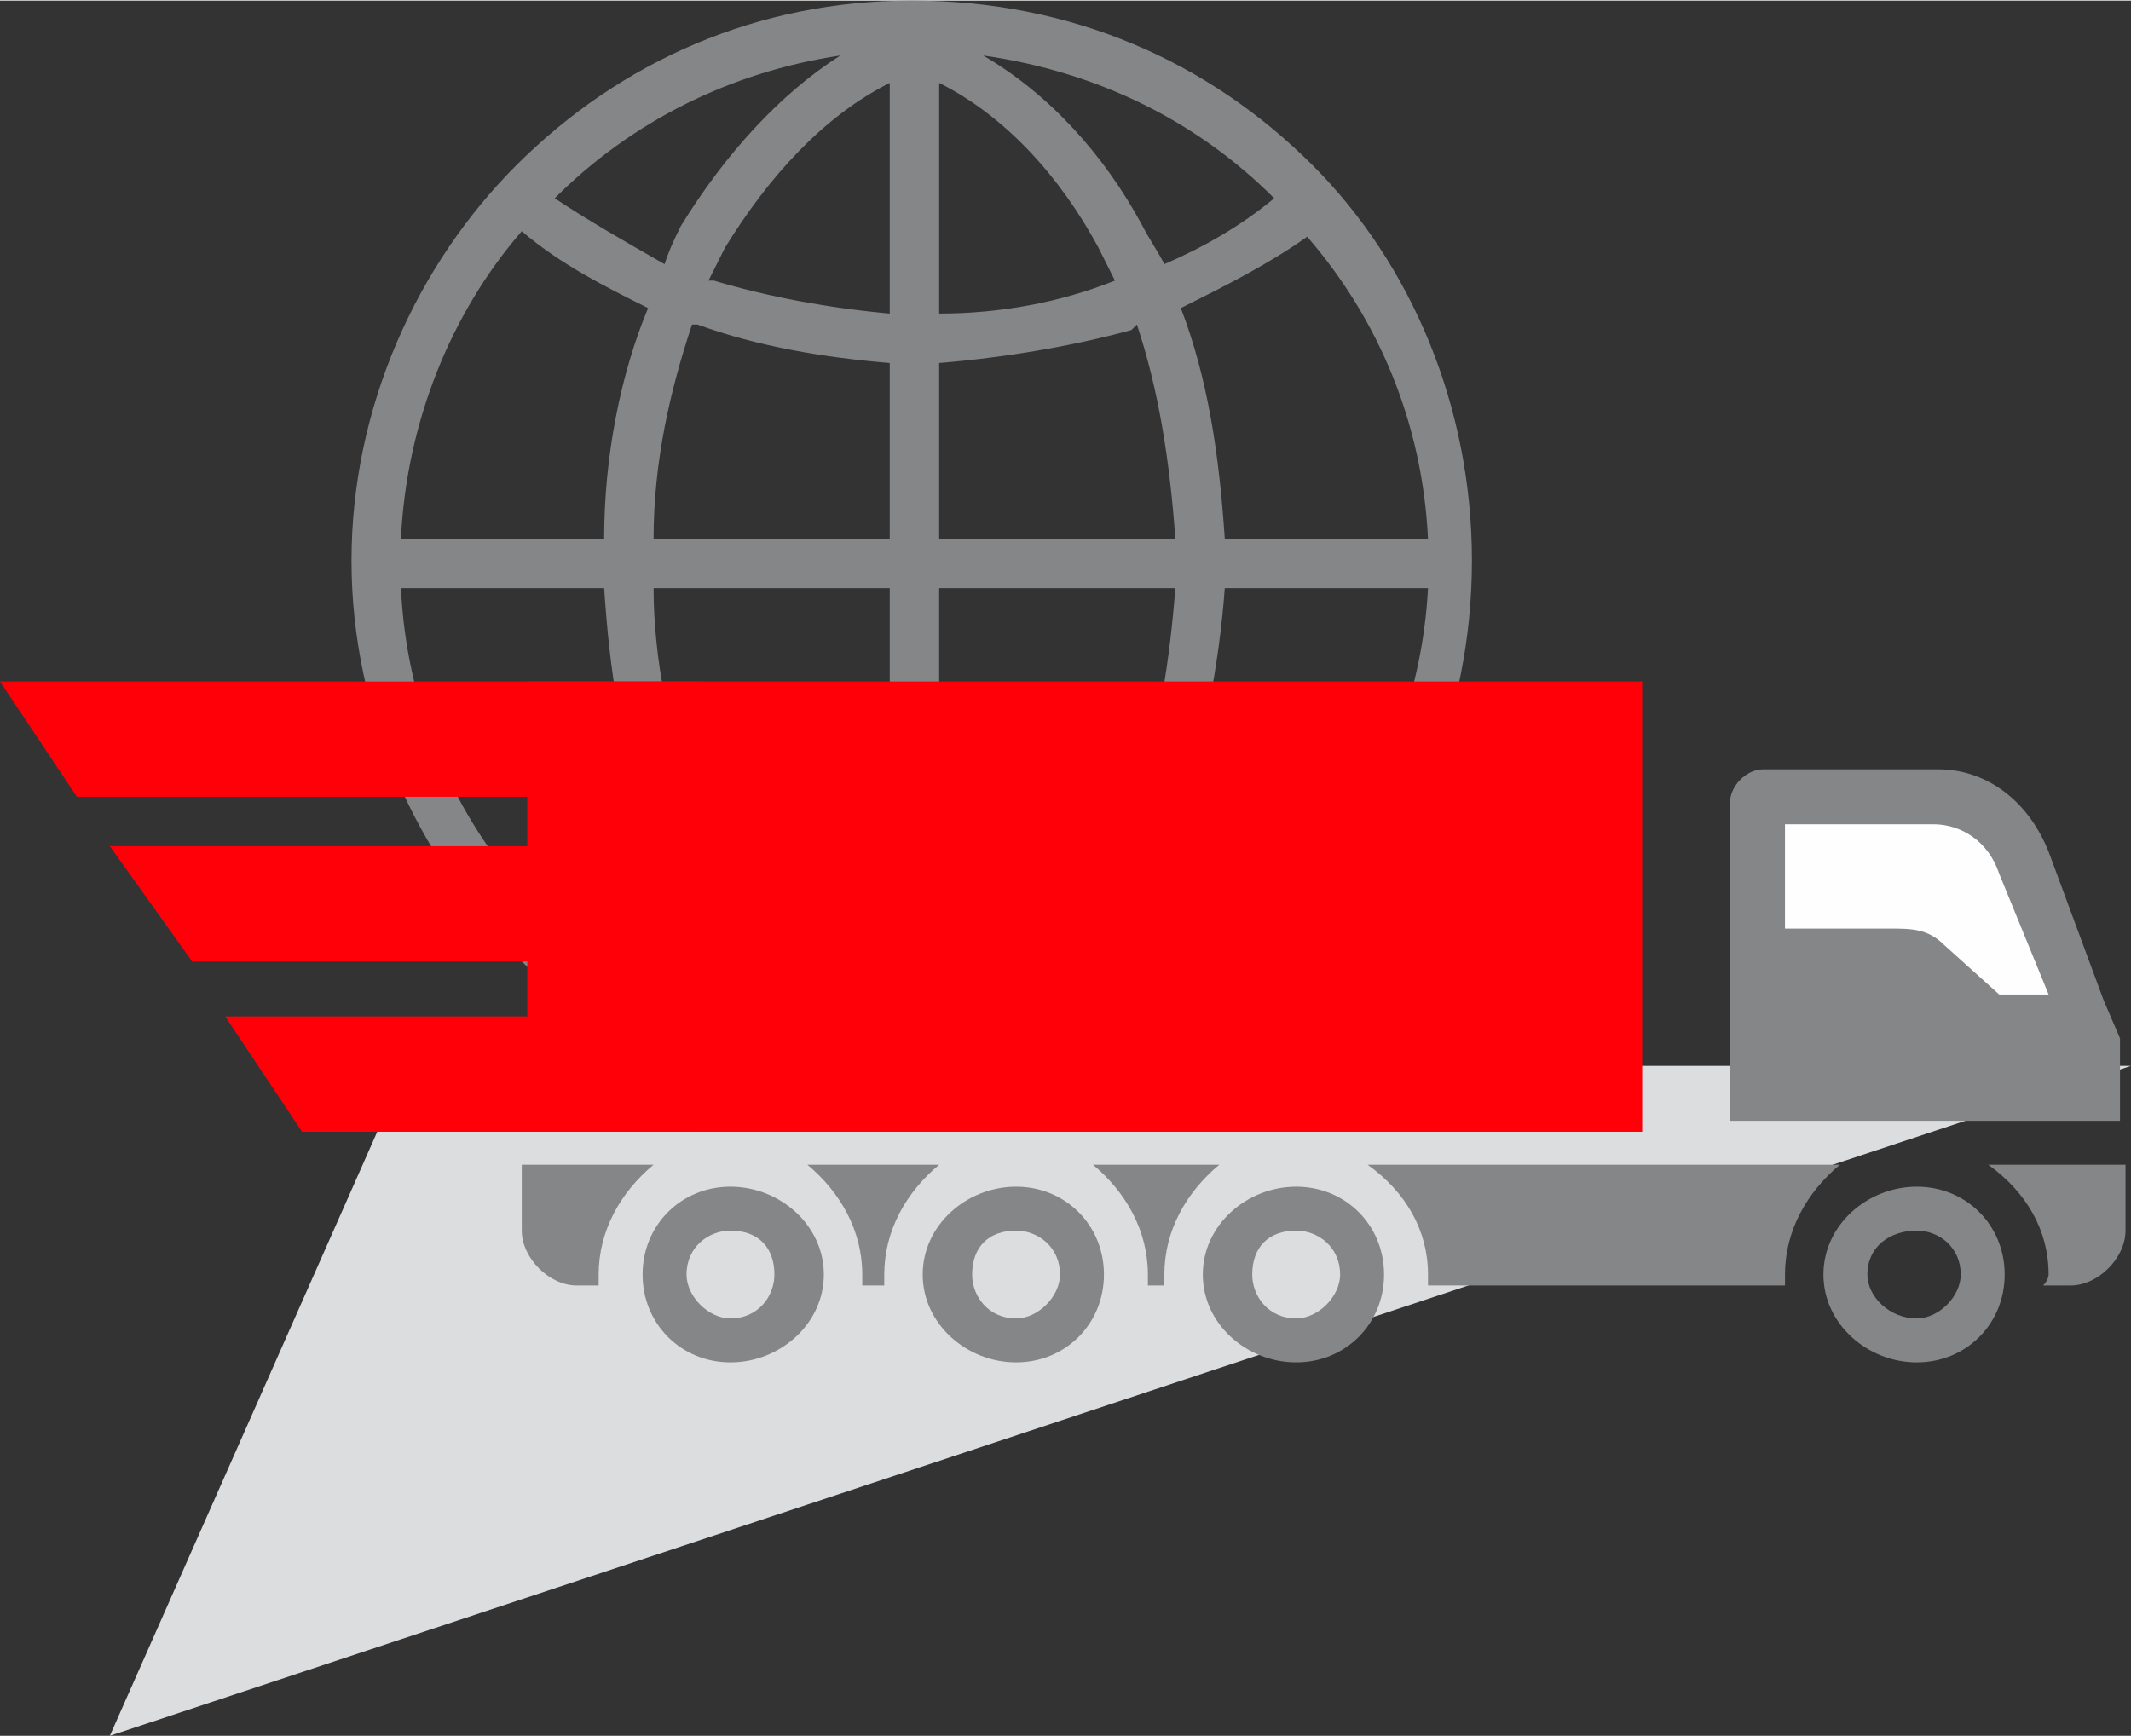 <svg preserveAspectRatio="xMidYMid meet" data-bbox="0 0 388 316" viewBox="0 0 388 316" height="131.867" width="161.806" xmlns="http://www.w3.org/2000/svg" shape-rendering="geometrirecision" text-rendering="geometrirecision" image-rendering="optimizeQuality" fill-rule="evenodd" clip-rule="evenodd" data-type="ugc" role="img">
    <rect x="0" y="0" width="388" height="316" fill="#333333" stroke="none"/>
    <g>
        <path fill="#dcdddf" d="M388 194L20 316l54-122h314z"></path>
        <path d="M166 0c29 0 54 11 73 30 18 18 29 44 29 72s-11 54-29 72c-19 19-44 30-73 30-28 0-53-11-72-30-18-18-30-44-30-72s12-54 30-72c19-19 44-30 72-30zm-15 194c-10-7-20-18-27-31l-3-6c-7 3-14 7-20 11 13 14 31 23 50 26zm-33-46c-5-12-7-26-8-41H73c1 21 9 40 22 55 7-5 15-10 23-14zm-8-50c0-15 3-30 8-42-8-4-16-8-23-14-13 15-21 35-22 56h37zm11-50c1-3 2-5 3-7 8-13 18-24 29-31-20 3-38 12-52 26 6 4 13 8 20 12zm41-33c-12 6-22 17-30 30l-3 6h1c10 3 21 5 32 6V15zm-36 44c-4 12-7 25-7 39h43V66c-12-1-24-3-35-7h-1zm-7 48c0 13 3 27 7 38h1c11-4 23-6 35-6v-32h-43zm11 46c0 2 1 4 2 6 8 14 18 25 30 31v-43c-11 1-22 3-32 6zm41 37c12-6 22-17 29-31l3-6c-10-3-21-5-32-6v43zm36-45c4-12 6-25 7-38h-43v32c12 0 24 2 35 6h1zm7-47c-1-14-3-27-7-39l-1 1c-11 3-23 5-35 6v32h43zm-11-47l-3-6c-7-13-17-24-29-30v42c11 0 22-2 32-6zm-24-41c12 7 22 18 29 31 1 2 3 5 4 7 7-3 14-7 20-12-14-14-32-23-53-26zm36 46c5 13 7 27 8 42h37c-1-21-9-40-22-55-7 5-15 9-23 13zm8 51c-1 14-4 29-8 41 8 4 16 8 23 14 13-15 21-35 22-55h-37zm-12 49c-1 3-2 5-3 7-7 13-16 24-27 31 20-3 38-12 51-26-6-4-13-8-21-12z" fill="#848688"></path>
        <path d="M0 124h128v21H14L0 124zm20 30h108v21H35l-15-21zm21 31h87v21H55l-14-21z" fill="#ff0009"></path>
        <path fill="#ff0009" d="M96 124h203v82H96v-82z"></path>
        <path d="M133 224c5 0 8 3 8 8 0 4-3 8-8 8-4 0-8-4-8-8 0-5 4-8 8-8zm0-8c9 0 17 7 17 16s-8 16-17 16-16-7-16-16 7-16 16-16z" fill="#848688"></path>
        <path d="M185 224c4 0 8 3 8 8 0 4-4 8-8 8-5 0-8-4-8-8 0-5 3-8 8-8zm0-8c9 0 16 7 16 16s-7 16-16 16-17-7-17-16 8-16 17-16z" fill="#848688"></path>
        <path d="M236 224c4 0 8 3 8 8 0 4-4 8-8 8-5 0-8-4-8-8 0-5 3-8 8-8zm0-8c9 0 16 7 16 16s-7 16-16 16-17-7-17-16 8-16 17-16z" fill="#848688"></path>
        <path d="M349 224c4 0 8 3 8 8 0 4-4 8-8 8-5 0-9-4-9-8 0-5 4-8 9-8zm0-8c9 0 16 7 16 16s-7 16-16 16-17-7-17-16 8-16 17-16z" fill="#848688"></path>
        <path d="M349 208c13 0 24 11 24 24s-11 24-24 24c-14 0-24-11-24-24s10-24 24-24zm-113 0c13 0 24 11 24 24s-11 24-24 24c-14 0-24-11-24-24s10-24 24-24zm-51 0c13 0 24 11 24 24s-11 24-24 24-24-11-24-24 11-24 24-24zm-52 0c14 0 24 11 24 24s-10 24-24 24c-13 0-24-11-24-24s11-24 24-24z" fill="none"></path>
        <path d="M387 212v12c0 5-5 10-10 10h-5c1-1 1-2 1-2 0-8-4-15-11-20h25zm-62 22h-65v-2c0-8-4-15-11-20h86c-6 5-10 12-10 20v2zm-113 0h-3v-2c0-8-4-15-10-20h23c-6 5-10 12-10 20v2zm-51 0h-4v-2c0-8-4-15-10-20h24c-6 5-10 12-10 20v2zm-52 0h-4c-5 0-10-5-10-10v-12h24c-6 5-10 12-10 20v2z" fill="#848688"></path>
        <path d="M321 204h65v-15l-3-7-10-27c-4-10-12-15-20-15h-32c-3 0-6 3-6 6v58h6z" fill="#848688"></path>
        <path d="M354 172c-3-3-6-3-10-3h-19v-19h27c5 0 10 3 12 9l9 22h-9l-10-9z" fill="#fefefe"></path>
    </g>
</svg>